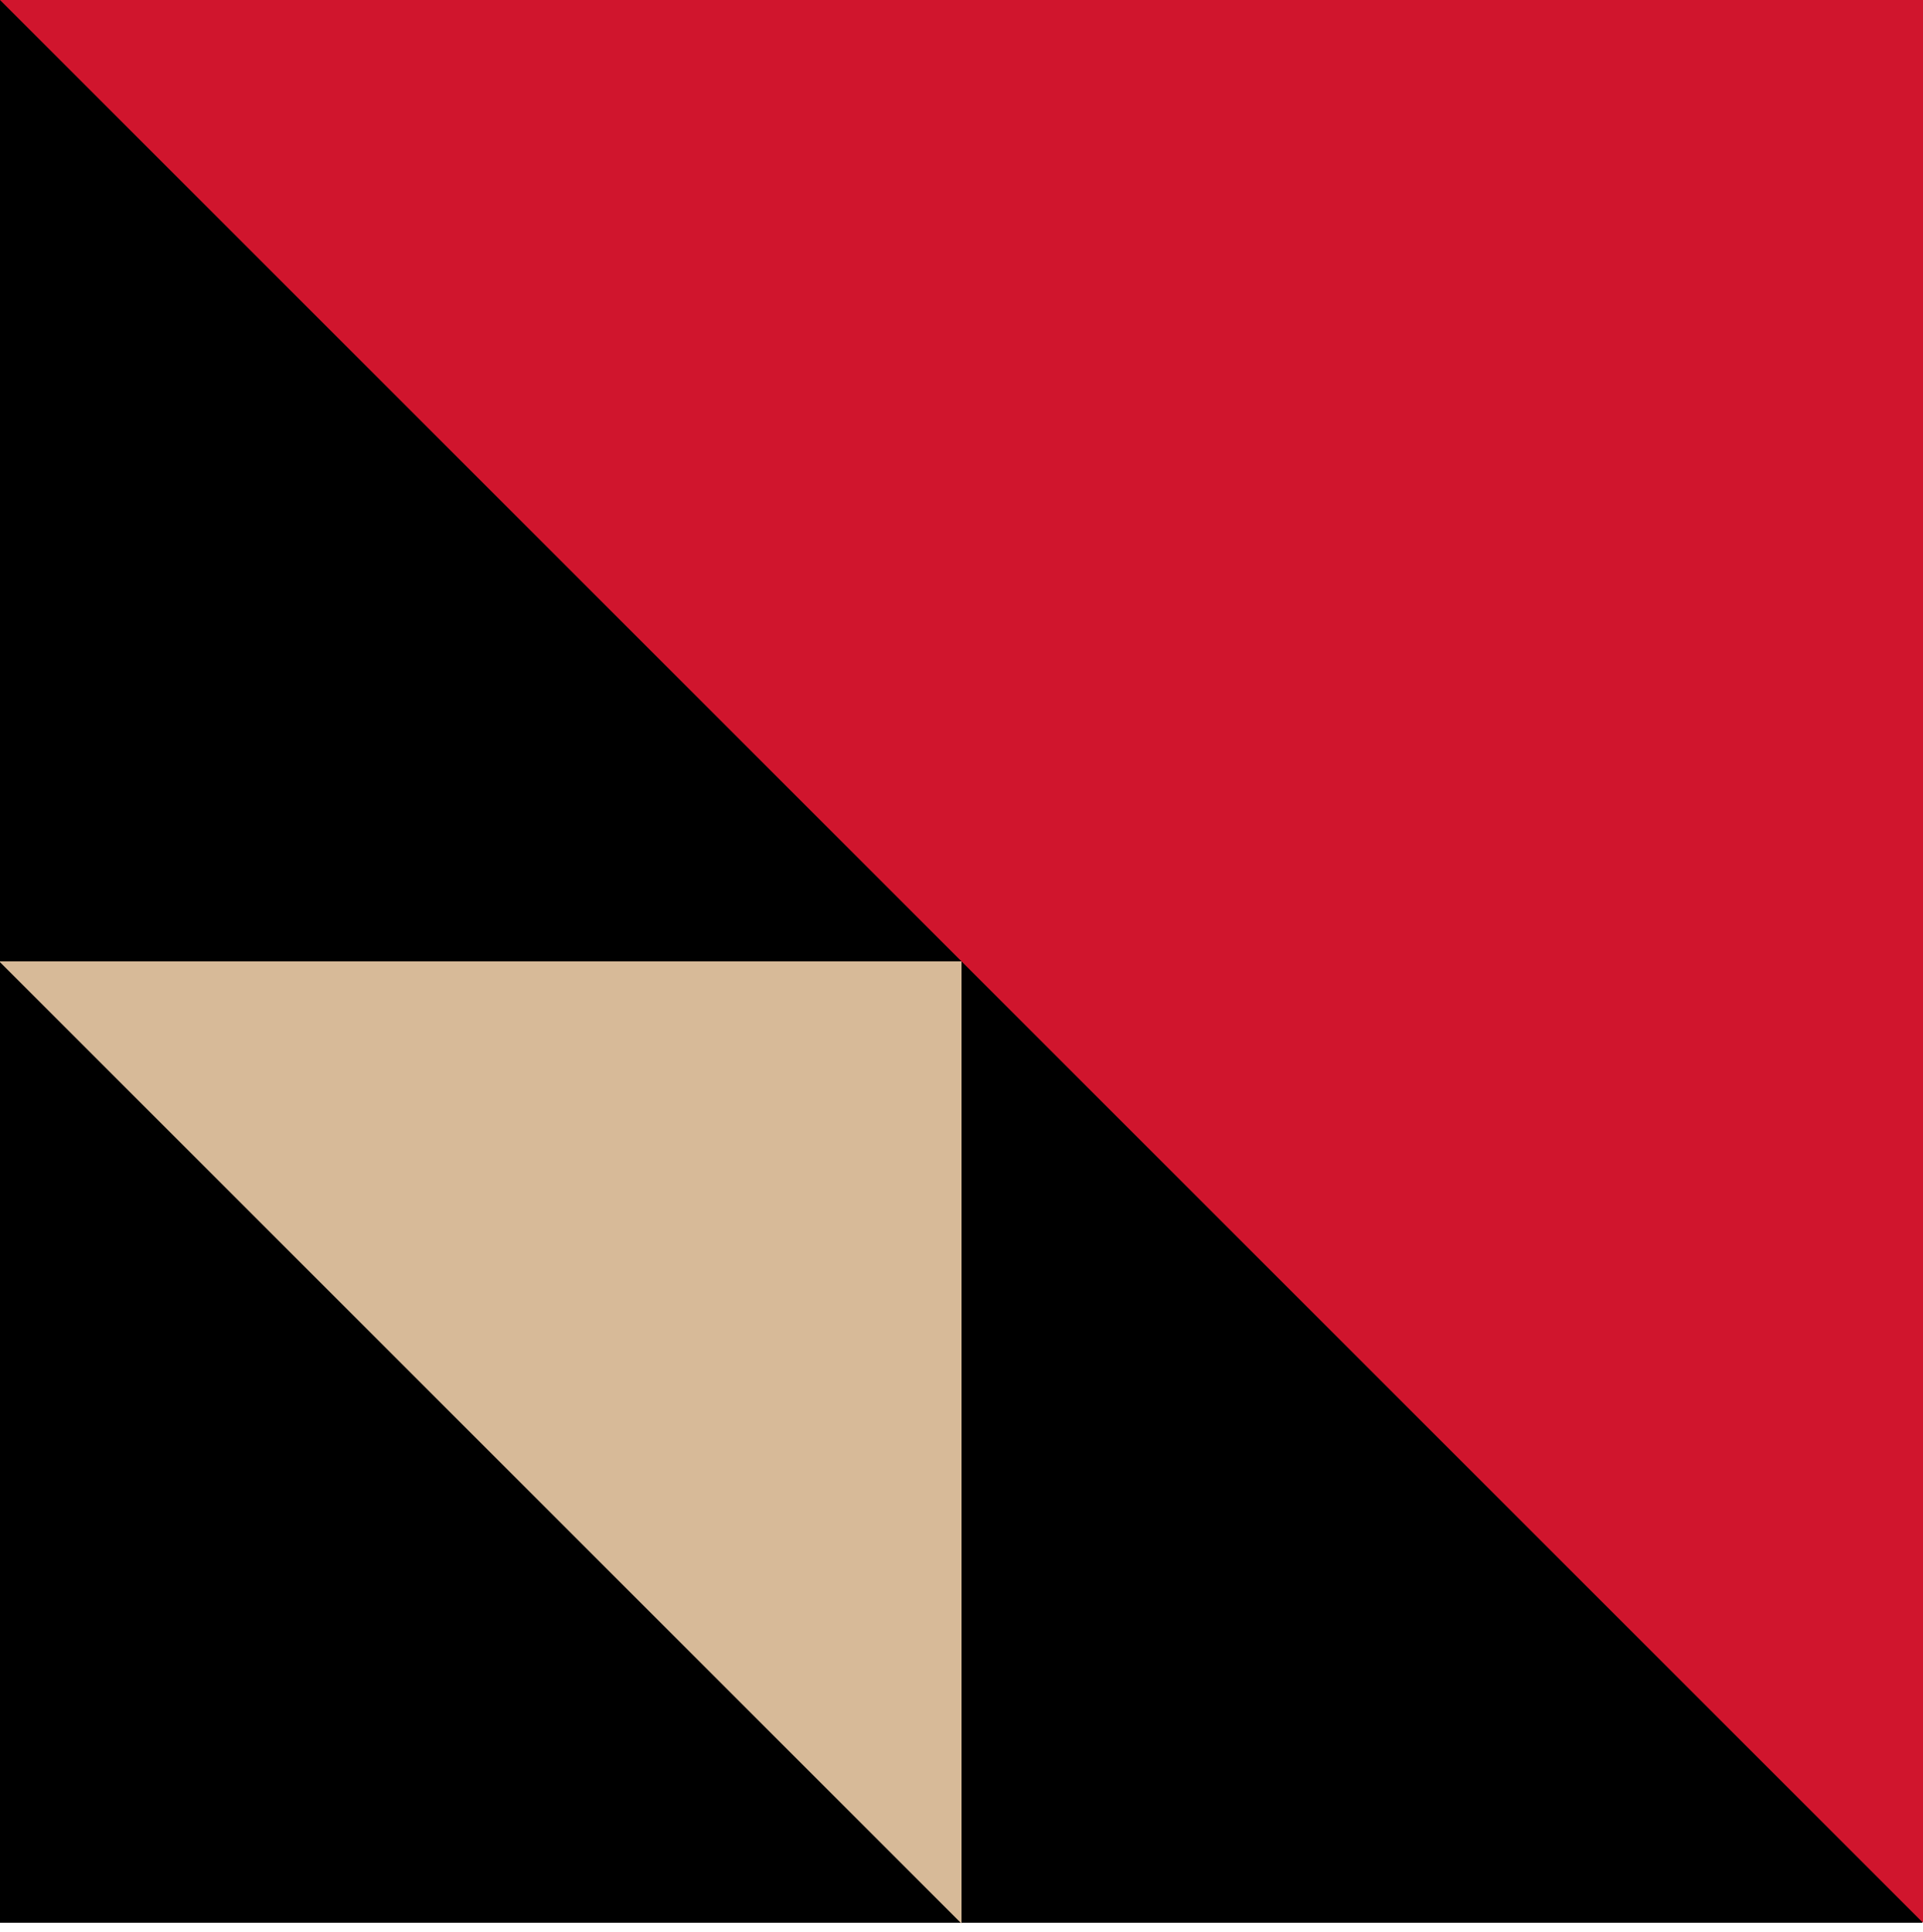 <?xml version="1.0" encoding="UTF-8"?> <svg xmlns="http://www.w3.org/2000/svg" width="200" height="201" viewBox="0 0 200 201" fill="none"><path d="M199.919 0H-0.081V200H199.919V0Z" fill="black"></path><path d="M100 200.081L-0.081 100H100V200.081Z" fill="#D7BA98"></path><path d="M200 200L0 0H200V200Z" fill="#D0152D"></path></svg> 